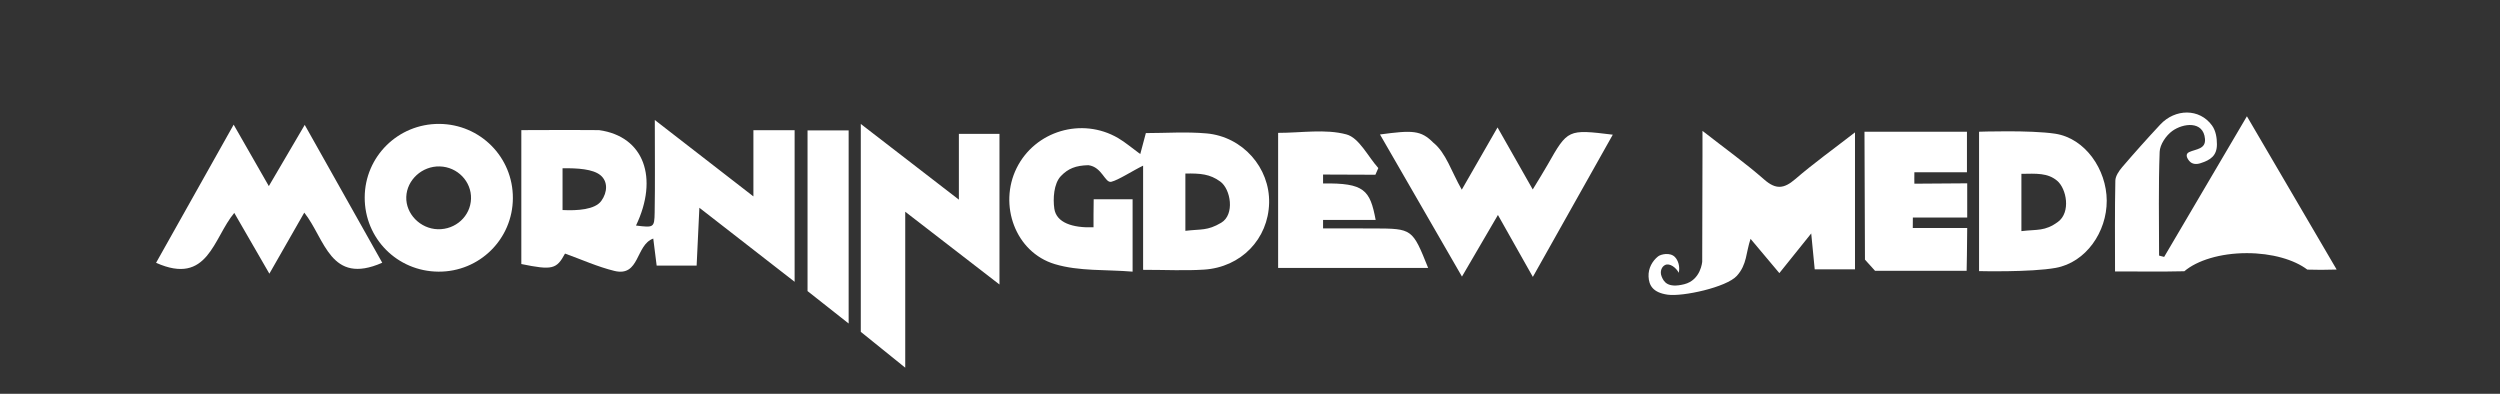 <?xml version="1.0" encoding="UTF-8" standalone="no"?><!DOCTYPE svg PUBLIC "-//W3C//DTD SVG 1.1//EN" "http://www.w3.org/Graphics/SVG/1.1/DTD/svg11.dtd"><svg width="100%" height="100%" viewBox="0 0 546 86" version="1.1" xmlns="http://www.w3.org/2000/svg" xmlns:xlink="http://www.w3.org/1999/xlink" xml:space="preserve" xmlns:serif="http://www.serif.com/" style="fill-rule:evenodd;clip-rule:evenodd;stroke-linejoin:round;stroke-miterlimit:2;"><rect x="0" y="0" width="546" height="86" fill="#333333" stroke="none"/><rect id="Artboard1" x="0" y="0" width="545.204" height="85.502" style="fill:none;"/><g><path d="M164.546,42.896c-7.57,-5.866 -14.138,-10.956 -21.536,-16.688c-0,7.618 0.079,13.915 -0.032,20.209c-0.058,3.321 -0.206,3.318 -4.074,2.841c4.952,-10.354 1.804,-19.481 -8.079,-20.839c-5.346,-0.055 -16.966,-0 -16.966,-0l-0,29.247c6.792,1.392 7.708,1.122 9.542,-2.285c3.639,1.306 7.124,2.894 10.779,3.785c5.58,1.361 4.605,-5.675 8.494,-7.065c0.25,1.996 0.486,3.883 0.739,5.899l8.733,-0c0.197,-4.146 0.378,-7.961 0.599,-12.626c7.296,5.671 13.744,10.684 20.802,16.169l-0,-33.102l-9.001,-0l-0,14.455Zm-33.221,0.979c-1.375,1.912 -5.208,2.162 -8.465,1.997l-0,-9.122c3.277,-0.047 6.631,0.161 8.277,1.516c1.646,1.355 1.563,3.697 0.188,5.609Z" style="fill:#fff;fill-rule:nonzero;"/><path d="M510.325,58.87c-6.693,-11.433 -12.985,-22.179 -19.599,-33.475c-6.361,10.808 -12.22,20.761 -18.077,30.714c-0.369,-0.098 -0.738,-0.193 -1.107,-0.29c-0,-7.558 -0.154,-15.119 0.126,-22.665c0.06,-1.582 1.396,-3.553 2.735,-4.53c2.407,-1.753 6.836,-2.281 7.165,1.717c0.186,2.246 -1.971,2.197 -3.438,2.866c-0.926,0.422 -0.535,1.303 0.014,1.955c0.604,0.716 1.528,0.771 2.402,0.496c2.241,-0.703 3.634,-1.661 3.63,-4.146c-0.002,-1.389 -0.233,-2.944 -1.065,-4.096c-2.749,-3.805 -8.065,-3.692 -11.309,-0.216c-2.835,3.04 -5.608,6.14 -8.312,9.296c-0.708,0.826 -1.479,1.952 -1.499,2.956c-0.135,6.424 -0.069,12.853 -0.069,19.829c5.419,-0 10.295,0.077 15.138,-0.041c2.781,-2.365 7.842,-3.953 13.641,-3.953c5.506,-0 10.358,1.427 13.216,3.596c1.95,0.071 4.015,0.061 6.408,-0.013Z" style="fill:#fff;fill-rule:nonzero;"/><path d="M209.419,43.605c-7.492,-5.781 -13.989,-10.797 -21.421,-16.533l-0,45.401l9.705,7.83l-0,-34.059c7.233,5.584 13.707,10.582 20.582,15.891l-0,-32.894l-8.866,-0l-0,14.364Z" style="fill:#fff;fill-rule:nonzero;"/><path d="M385.302,39.21c-4.046,-3.547 -8.441,-6.693 -13.481,-10.627l-0,5.607l-0.058,22.951c-0,-0 -0.271,4.021 -3.938,4.938c-3.667,0.917 -4.477,-0.582 -4.926,-1.697c-0.449,-1.115 0.033,-2.173 0.785,-2.516c0.995,-0.454 2.391,0.588 2.953,1.713c0.312,-1.375 -0.125,-2.709 -0.829,-3.439c-1.047,-1.086 -3.074,-0.631 -3.703,-0.127c-1.19,0.955 -2.149,2.539 -2.059,4.396c0.09,1.857 0.874,3.48 4.17,3.95c3.296,0.47 12.849,-1.618 15.104,-4.105c2.255,-2.487 1.973,-5.067 3.003,-8.09c1.928,2.294 4.042,4.812 6.289,7.485c2.323,-2.894 4.34,-5.403 6.959,-8.664c0.324,3.334 0.539,5.548 0.762,7.833l8.799,-0l-0,-29.907c-4.767,3.695 -9.069,6.779 -13.063,10.224c-2.459,2.117 -4.228,2.3 -6.767,0.075Z" style="fill:#fff;fill-rule:nonzero;"/><path d="M319.293,60.404c2.812,-4.814 5.167,-8.85 7.855,-13.453c2.687,4.766 4.933,8.75 7.626,13.525c6.064,-10.791 11.69,-20.798 17.46,-31.062c-9.839,-1.194 -9.832,-1.191 -14.249,6.587c-0.922,1.623 -1.922,3.201 -3.234,5.377c-2.784,-4.905 -5.098,-8.979 -7.688,-13.547c-2.732,4.757 -5.102,8.88 -7.811,13.596c-2.248,-3.929 -3.459,-8.068 -6.217,-10.271c-2.716,-2.739 -4.549,-2.739 -11.647,-1.788" style="fill:#fff;fill-rule:nonzero;"/><path d="M58.712,40.644c-2.764,-4.829 -5.034,-8.794 -7.681,-13.418c-5.929,10.557 -11.483,20.445 -16.945,30.168c11.349,5.08 12.488,-5.42 17.079,-10.896c2.713,4.698 5.052,8.749 7.666,13.275c2.741,-4.797 5.021,-8.786 7.622,-13.336c4.559,5.733 5.654,15.957 17.029,10.945c-5.549,-9.867 -11.115,-19.768 -16.929,-30.106c-2.771,4.726 -5.133,8.753 -7.841,13.368Z" style="fill:#fff;fill-rule:nonzero;"/><path d="M417.766,47.512l11.873,-0l-0,-7.475l-11.54,0.081c-0,-0 -0.027,-2.097 0.001,-2.496l11.483,-0l-0,-8.844l-22.38,-0l0.104,27.927l2.202,2.439l20.004,-0c-0,-0 0.125,-5.988 0.125,-9.353l-11.887,-0c0.007,-0.426 0.011,-1.854 0.015,-2.279Z" style="fill:#fff;fill-rule:nonzero;"/><path d="M95.916,27.061c-8.965,-0.045 -16.235,7.128 -16.265,16.049c-0.03,8.973 7.103,16.157 16.102,16.219c8.965,0.062 16.221,-7.103 16.259,-16.052c0.039,-8.945 -7.133,-16.17 -16.096,-16.216Zm-0.297,23.003c-3.838,-0.101 -7.021,-3.361 -6.889,-7.06c0.132,-3.723 3.466,-6.762 7.306,-6.657c3.881,0.104 6.952,3.281 6.834,7.069c-0.117,3.787 -3.349,6.75 -7.251,6.648Z" style="fill:#fff;fill-rule:nonzero;"/><path d="M300.046,49.891c-3.447,-0.018 -7.64,-0.004 -11.089,-0.004l-0,-1.85l11.489,-0c-1.232,-6.568 -2.496,-8.091 -11.489,-7.97l-0,-1.948c-0,-0 7.83,0.044 11.429,0.044c0.213,-0.486 0.426,-0.974 0.637,-1.46c-2.295,-2.562 -4.192,-6.609 -6.975,-7.352c-4.608,-1.23 -9.785,-0.335 -14.906,-0.335l-0,29.504l32.767,-0c-3.449,-8.587 -3.449,-8.59 -11.863,-8.629Z" style="fill:#fff;fill-rule:nonzero;"/><path d="M176.367,63.572l8.977,7.081l-0,-42.168l-8.977,-0l-0,35.087Z" style="fill:#fff;fill-rule:nonzero;"/></g><g><path d="M263.498,29.136c-4.42,-0.394 -8.903,-0.07 -13.243,-0.07c-0.468,1.753 -0.813,3.05 -1.222,4.581c-1.882,-1.372 -3.27,-2.576 -4.828,-3.488c-7.922,-4.637 -18.169,-1.571 -22.185,6.571c-3.948,8.005 -0.303,18.337 8.332,20.948c5.311,1.606 11.243,1.162 17.008,1.648l-0,-15.803l-8.5,-0l-0.035,3.242l-0,2.875c-4.579,0.162 -8.12,-0.994 -8.563,-4.076c-0.306,-2.127 -0.142,-5.464 1.438,-7.111c1.58,-1.647 3.235,-2.31 6,-2.375c3,0.375 3.612,3.942 5,3.625c1.5,-0.344 4.761,-2.468 6.954,-3.524l-0,22.752c5.008,-0 9.165,0.217 13.292,-0.045c8.132,-0.519 14.043,-6.705 14.229,-14.562c0.181,-7.67 -5.745,-14.483 -13.677,-15.188Zm3.202,19.518c-3.026,1.787 -4.349,1.34 -7.814,1.759l-0,-12.514c3.277,-0.047 5.34,0.091 7.626,1.754c2.286,1.663 3.214,7.214 0.188,9.001Z" style="fill:#fff;fill-rule:nonzero;"/></g><g><path d="M448.843,29.2c-5.434,-0.821 -16.617,-0.431 -16.617,-0.431l-0,30.441c-0,-0 11.281,0.279 16.729,-0.703c6.608,-1.193 11.186,-7.848 11.156,-14.69c-0.026,-6.811 -4.719,-13.629 -11.268,-14.617Zm0.607,19.262c-2.865,2.098 -4.51,1.597 -7.975,2.016l-0,-12.514c3.277,-0.047 5.715,-0.227 7.787,1.497c2.072,1.724 3.053,6.903 0.188,9.001Z" style="fill:#fff;fill-rule:nonzero;"/></g></svg>